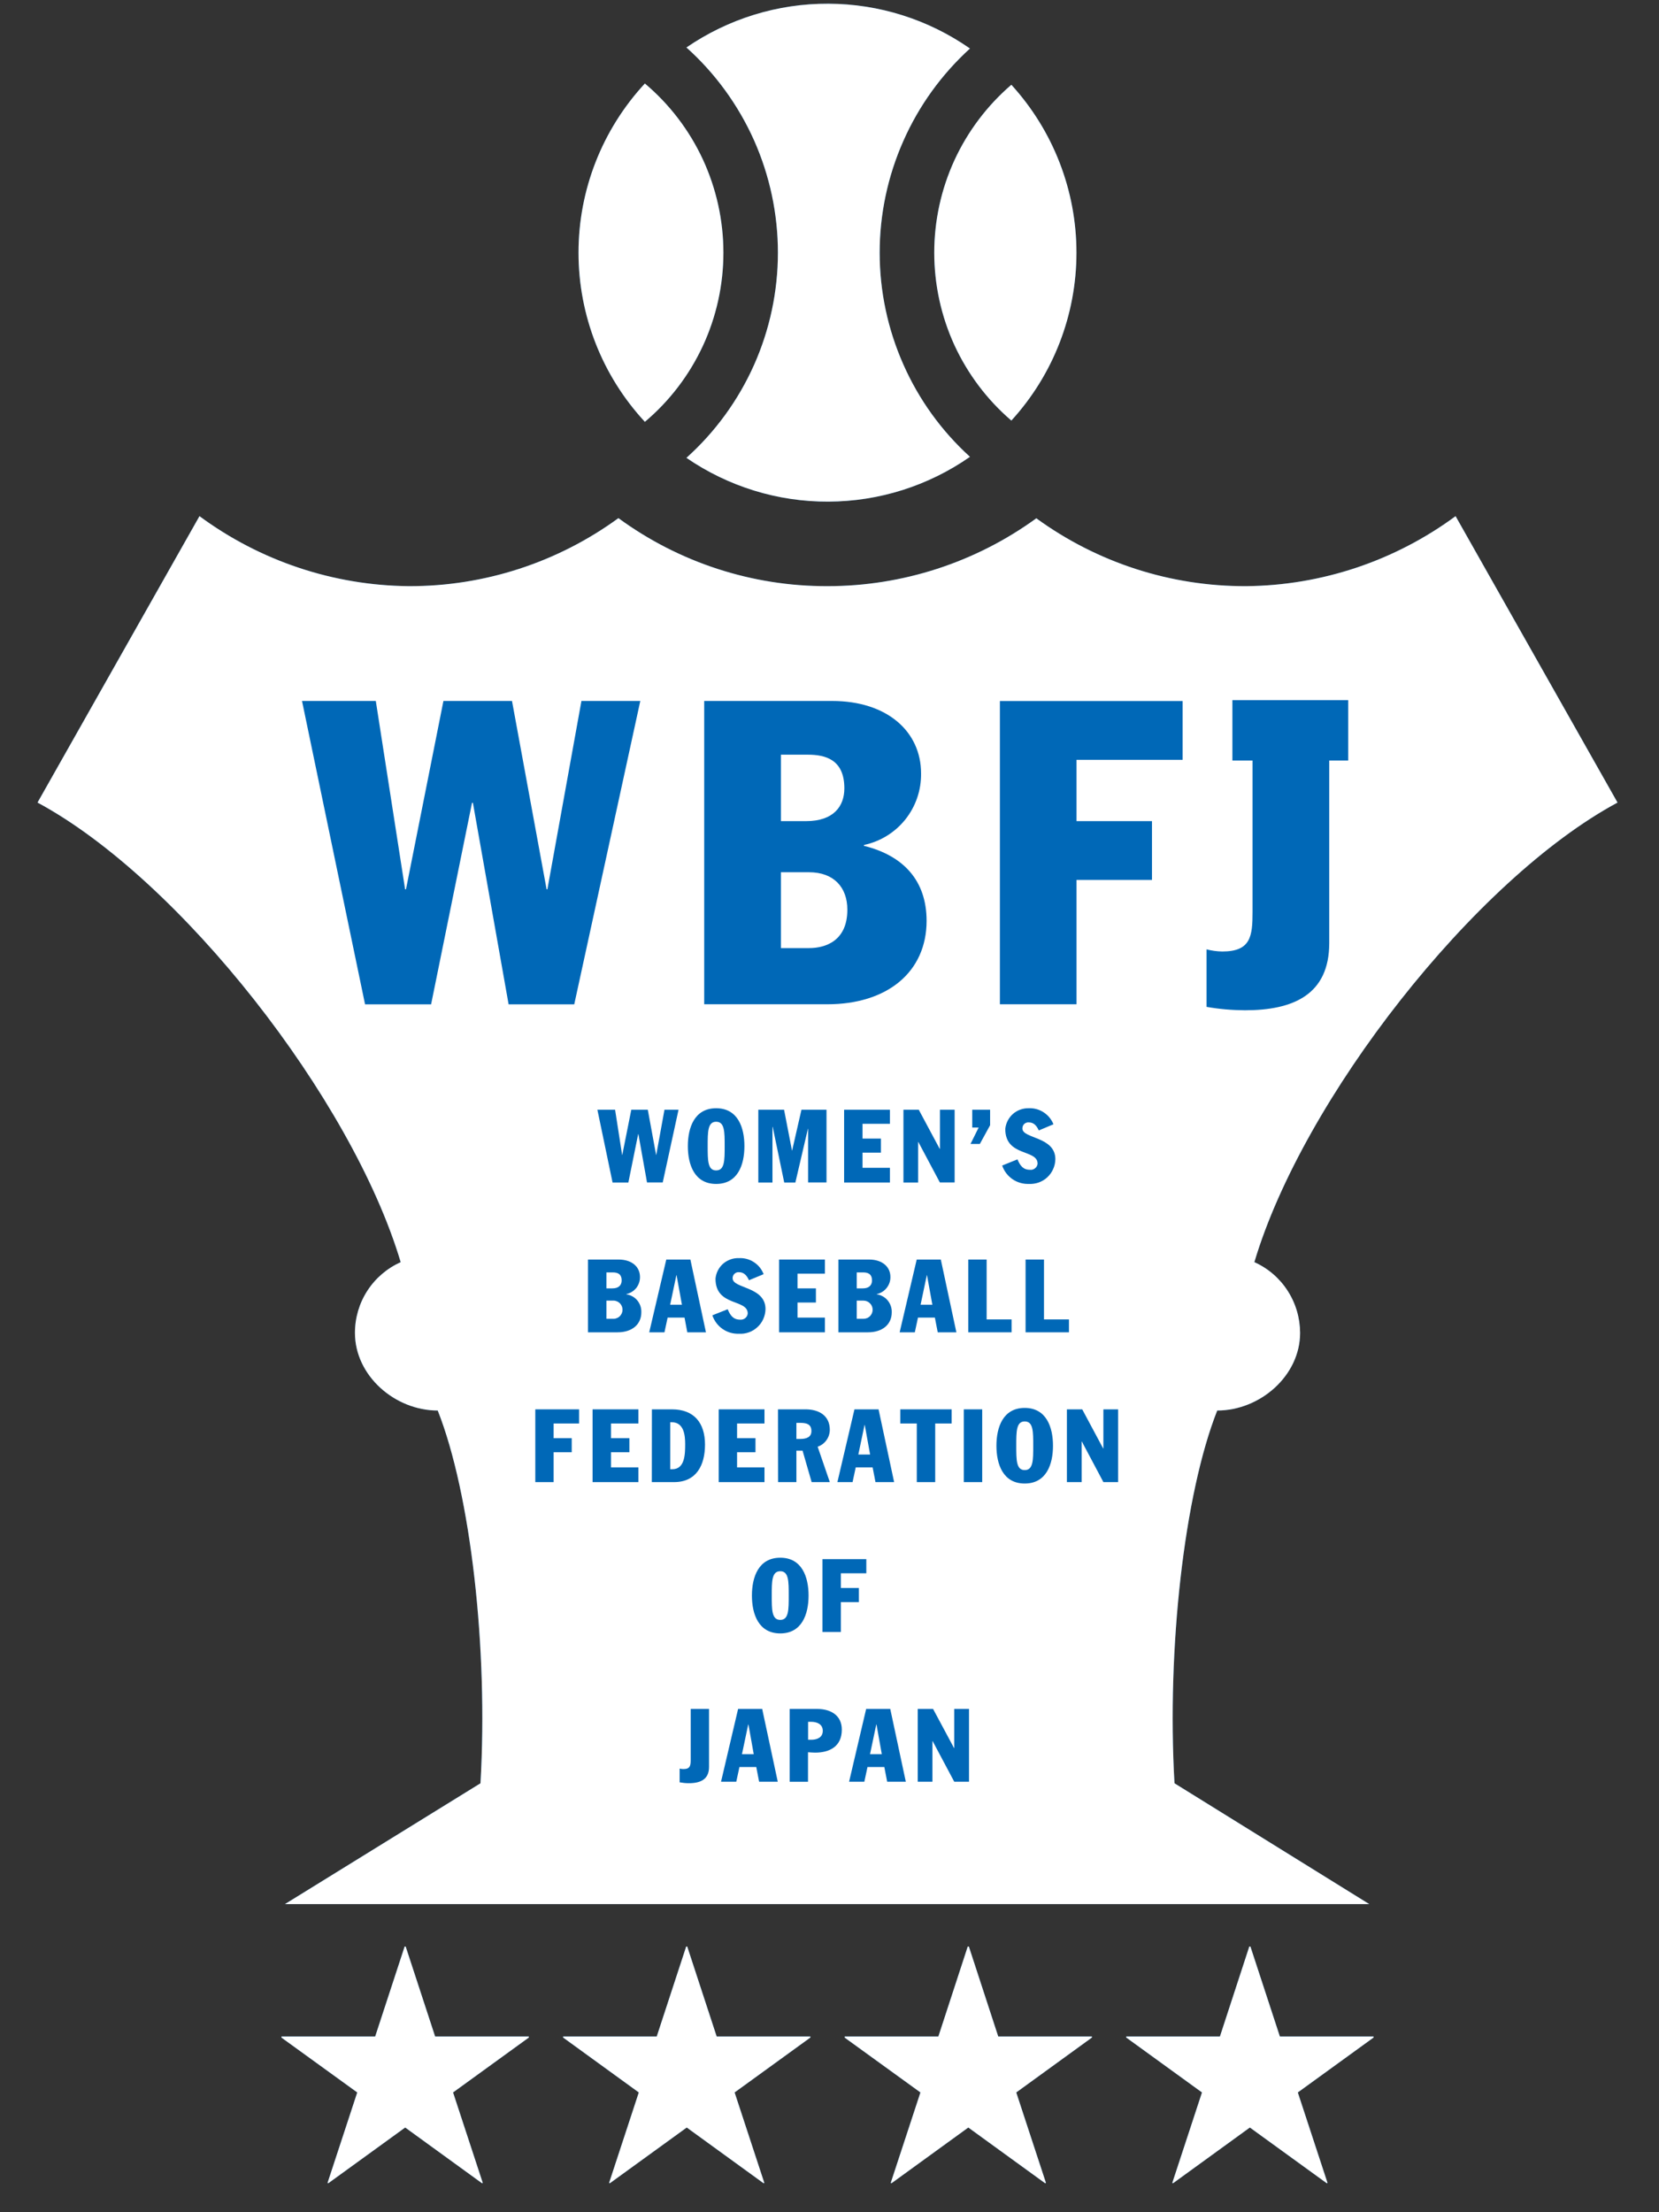 <svg width="21" height="28" viewBox="0 0 21 28" fill="none" xmlns="http://www.w3.org/2000/svg">
<rect x="0" y="0" width="21" height="28" fill="#333333" stroke="none"/>
<path d="M5.508 25.776H6.694V25.789L5.735 26.484L6.111 27.629L6.101 27.633L5.129 26.928L4.156 27.633L4.146 27.629L4.522 26.484L3.563 25.79V25.776H4.749L5.122 24.637H5.135L5.508 25.776Z" fill="#0068B7"/>
<path d="M9.072 25.776H10.258V25.789L9.299 26.484L9.675 27.629L9.665 27.633L8.693 26.928L7.72 27.633L7.71 27.629L8.086 26.484L7.128 25.789V25.776H8.313L8.686 24.637H8.699L9.072 25.776Z" fill="#0068B7"/>
<path d="M12.636 25.776H13.822V25.789L12.864 26.484L13.24 27.629L13.229 27.633L12.257 26.928L11.285 27.633L11.275 27.629L11.651 26.484L10.692 25.79V25.776H11.878L12.25 24.637H12.264L12.636 25.776Z" fill="#0068B7"/>
<path d="M16.201 25.776H17.387V25.789L16.428 26.484L16.804 27.629L16.794 27.633L15.821 26.928L14.849 27.633L14.839 27.629L15.215 26.484L14.256 25.789V25.776H15.442L15.814 24.637H15.828L16.201 25.776Z" fill="#0068B7"/>
<path d="M3.607 24.1L6.082 22.571C6.181 20.864 5.958 18.908 5.541 17.853C4.999 17.853 4.493 17.413 4.493 16.87C4.493 16.681 4.547 16.496 4.65 16.337C4.753 16.178 4.899 16.053 5.072 15.975C4.456 13.908 2.28 11.13 0.475 10.158L2.525 6.533C3.293 7.1 4.22 7.41 5.174 7.419C6.128 7.422 7.057 7.12 7.828 6.558C8.596 7.12 9.523 7.422 10.475 7.419C11.425 7.419 12.35 7.118 13.118 6.56C13.89 7.122 14.821 7.423 15.776 7.419C16.73 7.41 17.657 7.099 18.425 6.533L20.475 10.158C18.669 11.13 16.493 13.908 15.878 15.975C16.05 16.052 16.197 16.178 16.299 16.337C16.402 16.496 16.456 16.681 16.457 16.87C16.457 17.413 15.95 17.853 15.408 17.853C14.991 18.907 14.769 20.863 14.867 22.571L17.332 24.1L3.607 24.1Z" fill="#0068B7"/>
<path d="M8.163 1.057C7.623 1.64 7.323 2.404 7.323 3.198C7.323 3.992 7.623 4.757 8.163 5.339C8.475 5.076 8.725 4.748 8.897 4.378C9.068 4.009 9.157 3.606 9.157 3.198C9.157 2.791 9.068 2.388 8.897 2.018C8.725 1.648 8.475 1.32 8.163 1.057Z" fill="#0068B7"/>
<path d="M12.802 1.073C12.496 1.336 12.25 1.662 12.081 2.029C11.913 2.396 11.826 2.795 11.826 3.198C11.826 3.602 11.913 4.001 12.081 4.368C12.25 4.734 12.496 5.061 12.802 5.323C13.332 4.743 13.626 3.985 13.626 3.198C13.626 2.412 13.332 1.654 12.802 1.073Z" fill="#0068B7"/>
<path d="M11.135 3.198C11.135 2.712 11.237 2.231 11.434 1.786C11.63 1.341 11.918 0.942 12.278 0.614C11.752 0.247 11.127 0.049 10.486 0.047C9.845 0.044 9.218 0.238 8.689 0.601C9.054 0.928 9.345 1.329 9.545 1.776C9.744 2.224 9.847 2.708 9.847 3.198C9.847 3.688 9.744 4.172 9.545 4.619C9.345 5.067 9.054 5.467 8.689 5.795C9.218 6.158 9.844 6.352 10.486 6.349C11.127 6.347 11.752 6.149 12.278 5.782C11.918 5.455 11.63 5.056 11.434 4.611C11.237 4.166 11.135 3.685 11.135 3.198Z" fill="#0068B7"/>
<path d="M7.562 14.046H7.786L7.875 14.618H7.877L7.991 14.046H8.2L8.305 14.618H8.307L8.411 14.046H8.589L8.389 14.966H8.19L8.081 14.355H8.078L7.954 14.967H7.754L7.562 14.046Z" fill="#0068B7"/>
<path d="M9.065 14.027C9.34 14.027 9.423 14.271 9.423 14.506C9.423 14.742 9.34 14.985 9.065 14.985C8.791 14.985 8.707 14.742 8.707 14.506C8.707 14.271 8.791 14.027 9.065 14.027ZM9.065 14.814C9.173 14.814 9.173 14.687 9.173 14.507C9.173 14.325 9.173 14.198 9.065 14.198C8.958 14.198 8.958 14.325 8.958 14.507C8.958 14.688 8.958 14.814 9.065 14.814Z" fill="#0068B7"/>
<path d="M9.599 14.046H9.925L10.025 14.562H10.027L10.145 14.046H10.462V14.966H10.229V14.286H10.227L10.068 14.967H9.927L9.781 14.263H9.778V14.967H9.599V14.046Z" fill="#0068B7"/>
<path d="M10.685 14.046H11.265V14.224H10.918V14.411H11.151V14.589H10.918V14.781H11.265V14.967H10.685V14.046Z" fill="#0068B7"/>
<path d="M11.436 14.046H11.63L11.895 14.541H11.898V14.046H12.084V14.966H11.897L11.624 14.453H11.622V14.967H11.436V14.046Z" fill="#0068B7"/>
<path d="M12.307 14.046H12.533V14.242L12.403 14.479H12.285L12.388 14.271H12.307L12.307 14.046Z" fill="#0068B7"/>
<path d="M12.879 14.674C12.913 14.752 12.949 14.806 13.038 14.806C13.061 14.809 13.084 14.802 13.102 14.787C13.12 14.773 13.132 14.752 13.134 14.729C13.134 14.541 12.725 14.645 12.725 14.289C12.732 14.216 12.767 14.148 12.822 14.099C12.877 14.051 12.949 14.025 13.023 14.027C13.089 14.024 13.155 14.042 13.211 14.079C13.267 14.115 13.31 14.168 13.335 14.23L13.149 14.308C13.125 14.254 13.09 14.206 13.023 14.206C13.012 14.205 13.002 14.206 12.992 14.21C12.982 14.213 12.973 14.219 12.965 14.226C12.957 14.234 12.951 14.243 12.947 14.253C12.944 14.262 12.942 14.273 12.942 14.284C12.942 14.414 13.359 14.384 13.359 14.672C13.358 14.715 13.349 14.758 13.331 14.797C13.314 14.836 13.289 14.871 13.257 14.901C13.226 14.93 13.189 14.952 13.148 14.967C13.108 14.981 13.065 14.987 13.022 14.985C12.948 14.987 12.876 14.966 12.815 14.924C12.755 14.882 12.709 14.822 12.686 14.752L12.879 14.674Z" fill="#0068B7"/>
<path d="M7.443 15.942H7.831C7.999 15.942 8.101 16.035 8.101 16.162C8.102 16.213 8.085 16.262 8.054 16.302C8.022 16.341 7.978 16.369 7.928 16.379V16.382C7.982 16.39 8.032 16.417 8.067 16.459C8.102 16.501 8.12 16.555 8.118 16.61C8.118 16.765 7.999 16.863 7.817 16.863H7.443V15.942ZM7.676 16.307H7.752C7.837 16.307 7.869 16.261 7.869 16.207C7.869 16.119 7.811 16.105 7.757 16.105H7.676L7.676 16.307ZM7.676 16.692H7.761C7.777 16.693 7.792 16.69 7.806 16.684C7.821 16.679 7.834 16.67 7.845 16.66C7.856 16.649 7.865 16.636 7.871 16.622C7.877 16.608 7.88 16.593 7.88 16.577C7.88 16.562 7.877 16.546 7.871 16.532C7.865 16.518 7.856 16.505 7.845 16.494C7.834 16.484 7.821 16.475 7.806 16.47C7.792 16.464 7.777 16.461 7.761 16.462H7.676L7.676 16.692Z" fill="#0068B7"/>
<path d="M8.434 15.942H8.739L8.936 16.863H8.7L8.665 16.677H8.451L8.411 16.863H8.218L8.434 15.942ZM8.483 16.514H8.632L8.564 16.139H8.562L8.483 16.514Z" fill="#0068B7"/>
<path d="M9.211 16.571C9.244 16.648 9.28 16.703 9.37 16.703C9.393 16.705 9.416 16.698 9.434 16.683C9.451 16.669 9.463 16.648 9.465 16.625C9.465 16.437 9.057 16.541 9.057 16.185C9.063 16.112 9.098 16.044 9.153 15.995C9.209 15.947 9.281 15.921 9.354 15.924C9.421 15.921 9.487 15.938 9.543 15.975C9.599 16.011 9.642 16.064 9.666 16.127L9.481 16.204C9.456 16.15 9.421 16.102 9.354 16.102C9.343 16.101 9.333 16.103 9.323 16.106C9.313 16.11 9.304 16.116 9.296 16.123C9.289 16.13 9.283 16.139 9.279 16.149C9.275 16.159 9.273 16.169 9.274 16.18C9.274 16.311 9.69 16.281 9.69 16.569C9.689 16.612 9.68 16.654 9.662 16.694C9.645 16.733 9.62 16.768 9.588 16.797C9.557 16.826 9.52 16.849 9.48 16.863C9.439 16.878 9.396 16.884 9.354 16.881C9.28 16.884 9.207 16.863 9.147 16.821C9.086 16.779 9.041 16.718 9.017 16.648L9.211 16.571Z" fill="#0068B7"/>
<path d="M9.862 15.942H10.442V16.121H10.095V16.307H10.328V16.486H10.095V16.677H10.442V16.863H9.862V15.942Z" fill="#0068B7"/>
<path d="M10.613 15.942H11.001C11.169 15.942 11.271 16.035 11.271 16.162C11.272 16.213 11.255 16.262 11.223 16.302C11.192 16.341 11.148 16.369 11.098 16.379V16.382C11.152 16.39 11.201 16.417 11.236 16.459C11.271 16.501 11.29 16.555 11.288 16.61C11.288 16.765 11.169 16.863 10.986 16.863H10.613V15.942ZM10.845 16.307H10.922C11.006 16.307 11.038 16.261 11.038 16.207C11.038 16.119 10.979 16.105 10.927 16.105H10.845L10.845 16.307ZM10.845 16.692H10.931C10.961 16.692 10.991 16.68 11.012 16.659C11.034 16.637 11.046 16.608 11.046 16.577C11.046 16.547 11.034 16.517 11.012 16.496C10.991 16.474 10.961 16.462 10.931 16.462H10.845V16.692Z" fill="#0068B7"/>
<path d="M11.604 15.942H11.909L12.106 16.863H11.87L11.834 16.677H11.62L11.58 16.863H11.388L11.604 15.942ZM11.653 16.514H11.802L11.734 16.139H11.732L11.653 16.514Z" fill="#0068B7"/>
<path d="M12.257 15.942H12.489V16.7H12.805V16.863H12.257V15.942Z" fill="#0068B7"/>
<path d="M12.982 15.942H13.215V16.7H13.531V16.863H12.982V15.942Z" fill="#0068B7"/>
<path d="M6.776 17.838H7.33V18.017H7.008V18.203H7.237V18.381H7.008V18.759H6.776V17.838Z" fill="#0068B7"/>
<path d="M7.501 17.838H8.081V18.017H7.734V18.203H7.967V18.381H7.734V18.573H8.081V18.759H7.501V17.838Z" fill="#0068B7"/>
<path d="M8.252 17.838H8.504C8.79 17.838 8.924 18.014 8.924 18.284C8.924 18.547 8.814 18.759 8.532 18.759H8.251L8.252 17.838ZM8.484 18.596H8.51C8.673 18.596 8.673 18.397 8.673 18.275C8.673 18.169 8.658 18.001 8.503 18.001H8.484L8.484 18.596Z" fill="#0068B7"/>
<path d="M9.098 17.838H9.677V18.017H9.33V18.203H9.563V18.381H9.33V18.573H9.677V18.759H9.098V17.838Z" fill="#0068B7"/>
<path d="M9.848 17.838H10.195C10.369 17.838 10.504 17.918 10.504 18.099C10.503 18.146 10.488 18.192 10.46 18.23C10.433 18.268 10.394 18.296 10.35 18.311L10.504 18.759H10.274L10.159 18.361H10.081V18.759H9.849L9.848 17.838ZM10.081 18.213H10.126C10.214 18.213 10.271 18.187 10.271 18.113C10.271 18.017 10.197 18.009 10.12 18.009H10.081L10.081 18.213Z" fill="#0068B7"/>
<path d="M10.816 17.838H11.121L11.318 18.759H11.082L11.046 18.573H10.832L10.792 18.759H10.6L10.816 17.838ZM10.865 18.41H11.014L10.946 18.034H10.944L10.865 18.41Z" fill="#0068B7"/>
<path d="M11.396 17.838H12.046V18.017H11.838V18.759H11.605V18.017H11.396V17.838Z" fill="#0068B7"/>
<path d="M12.433 17.838H12.2V18.759H12.433V17.838Z" fill="#0068B7"/>
<path d="M12.971 17.82C13.245 17.82 13.329 18.063 13.329 18.299C13.329 18.534 13.245 18.777 12.971 18.777C12.697 18.777 12.613 18.534 12.613 18.299C12.613 18.063 12.697 17.82 12.971 17.82ZM12.971 18.607C13.079 18.607 13.079 18.48 13.079 18.299C13.079 18.117 13.079 17.991 12.971 17.991C12.864 17.991 12.864 18.118 12.864 18.299C12.864 18.48 12.864 18.607 12.971 18.607Z" fill="#0068B7"/>
<path d="M13.505 17.838H13.699L13.964 18.333H13.967V17.838H14.153V18.759H13.967L13.694 18.245H13.692V18.759H13.505V17.838Z" fill="#0068B7"/>
<path d="M9.877 19.716C10.151 19.716 10.235 19.959 10.235 20.195C10.235 20.43 10.151 20.674 9.877 20.674C9.602 20.674 9.518 20.43 9.518 20.195C9.518 19.96 9.602 19.716 9.877 19.716M9.877 20.503C9.984 20.503 9.984 20.376 9.984 20.195C9.984 20.014 9.984 19.887 9.877 19.887C9.769 19.887 9.769 20.014 9.769 20.195C9.769 20.376 9.769 20.503 9.877 20.503Z" fill="#0068B7"/>
<path d="M10.411 19.734H10.966V19.913H10.644V20.099H10.872V20.278H10.644V20.656H10.411L10.411 19.734Z" fill="#0068B7"/>
<path d="M8.975 22.365C8.975 22.523 8.865 22.57 8.719 22.57C8.68 22.57 8.642 22.566 8.603 22.559V22.385C8.619 22.389 8.635 22.391 8.651 22.391C8.738 22.391 8.743 22.345 8.743 22.271V21.63H8.975L8.975 22.365Z" fill="#0068B7"/>
<path d="M9.343 21.63H9.648L9.845 22.551H9.609L9.573 22.365H9.36L9.32 22.551H9.127L9.343 21.63ZM9.392 22.203H9.541L9.474 21.827H9.471L9.392 22.203Z" fill="#0068B7"/>
<path d="M9.996 21.63H10.343C10.516 21.63 10.656 21.711 10.656 21.892C10.656 22.104 10.503 22.183 10.318 22.183C10.288 22.183 10.259 22.18 10.228 22.178V22.552H9.996L9.996 21.63ZM10.229 22.02H10.27C10.338 22.02 10.415 21.994 10.415 21.907C10.415 21.821 10.338 21.793 10.27 21.793H10.229L10.229 22.02Z" fill="#0068B7"/>
<path d="M10.964 21.63H11.269L11.466 22.551H11.23L11.194 22.365H10.981L10.941 22.551H10.748L10.964 21.63ZM11.013 22.203H11.162L11.095 21.827H11.092L11.013 22.203Z" fill="#0068B7"/>
<path d="M11.617 21.63H11.811L12.077 22.126H12.079V21.63H12.266V22.551H12.079L11.806 22.038H11.803V22.551H11.617V21.63Z" fill="#0068B7"/>
<path d="M6.929 11.256H6.919L6.481 8.872H5.613L5.139 11.256H5.128L4.757 8.872H3.823L4.621 12.712H5.457L5.975 10.161H5.986L6.438 12.712H7.269L8.105 8.872H7.36L6.929 11.256Z" fill="#0068B7"/>
<path d="M10.936 10.706V10.695C11.143 10.651 11.328 10.537 11.46 10.372C11.592 10.206 11.662 10.001 11.659 9.789C11.659 9.261 11.232 8.872 10.532 8.872H8.914V12.711H10.473C11.232 12.711 11.729 12.302 11.729 11.655C11.729 11.148 11.438 10.83 10.937 10.706M9.885 9.552H10.225C10.445 9.552 10.688 9.611 10.688 9.978C10.688 10.204 10.553 10.393 10.203 10.393H9.885V9.552ZM10.241 12H9.885V11.04H10.241C10.553 11.04 10.726 11.229 10.726 11.514C10.726 11.908 10.451 12 10.241 12Z" fill="#0068B7"/>
<path d="M12.657 12.711H13.627V11.137H14.582V10.393H13.627V9.617H14.97V8.873H12.657V12.711Z" fill="#0068B7"/>
<path d="M17.066 8.862H15.6V9.626H15.855V11.541C15.855 11.849 15.834 12.043 15.472 12.043C15.405 12.042 15.338 12.033 15.273 12.016V12.744C15.433 12.772 15.595 12.786 15.758 12.787C16.367 12.787 16.826 12.592 16.826 11.935V9.626H17.066V8.862Z" fill="#0068B7"/>
<path d="M5.508 25.776H6.694V25.789L5.735 26.484L6.111 27.629L6.101 27.633L5.129 26.928L4.156 27.633L4.146 27.629L4.522 26.484L3.563 25.79V25.776H4.749L5.122 24.637H5.135L5.508 25.776Z" fill="white"/>
<path d="M9.072 25.776H10.258V25.789L9.299 26.484L9.675 27.629L9.665 27.633L8.693 26.928L7.72 27.633L7.71 27.629L8.086 26.484L7.128 25.789V25.776H8.313L8.686 24.637H8.699L9.072 25.776Z" fill="white"/>
<path d="M12.636 25.776H13.822V25.789L12.864 26.484L13.24 27.629L13.229 27.633L12.257 26.928L11.285 27.633L11.275 27.629L11.651 26.484L10.692 25.79V25.776H11.878L12.25 24.637H12.264L12.636 25.776Z" fill="white"/>
<path d="M16.201 25.776H17.387V25.789L16.428 26.484L16.804 27.629L16.794 27.633L15.821 26.928L14.849 27.633L14.839 27.629L15.215 26.484L14.256 25.789V25.776H15.442L15.814 24.637H15.828L16.201 25.776Z" fill="white"/>
<path d="M3.607 24.1L6.082 22.571C6.181 20.864 5.958 18.908 5.541 17.853C4.999 17.853 4.493 17.413 4.493 16.87C4.493 16.681 4.547 16.496 4.65 16.337C4.753 16.178 4.899 16.053 5.072 15.975C4.456 13.908 2.28 11.13 0.475 10.158L2.525 6.533C3.293 7.1 4.22 7.41 5.174 7.419C6.128 7.422 7.057 7.12 7.828 6.558C8.596 7.12 9.523 7.422 10.475 7.419C11.425 7.419 12.35 7.118 13.118 6.56C13.89 7.122 14.821 7.423 15.776 7.419C16.73 7.41 17.657 7.099 18.425 6.533L20.475 10.158C18.669 11.13 16.493 13.908 15.878 15.975C16.05 16.052 16.197 16.178 16.299 16.337C16.402 16.496 16.456 16.681 16.457 16.87C16.457 17.413 15.95 17.853 15.408 17.853C14.991 18.907 14.769 20.863 14.867 22.571L17.332 24.1L3.607 24.1Z" fill="white"/>
<path d="M8.163 1.057C7.623 1.64 7.323 2.404 7.323 3.198C7.323 3.992 7.623 4.757 8.163 5.339C8.475 5.076 8.725 4.748 8.897 4.378C9.068 4.009 9.157 3.606 9.157 3.198C9.157 2.791 9.068 2.388 8.897 2.018C8.725 1.648 8.475 1.32 8.163 1.057Z" fill="white"/>
<path d="M12.802 1.073C12.496 1.336 12.25 1.662 12.081 2.029C11.913 2.396 11.826 2.795 11.826 3.198C11.826 3.602 11.913 4.001 12.081 4.368C12.25 4.734 12.496 5.061 12.802 5.323C13.332 4.743 13.626 3.985 13.626 3.198C13.626 2.412 13.332 1.654 12.802 1.073Z" fill="white"/>
<path d="M11.135 3.198C11.135 2.712 11.237 2.231 11.434 1.786C11.63 1.341 11.918 0.942 12.278 0.614C11.752 0.247 11.127 0.049 10.486 0.047C9.845 0.044 9.218 0.238 8.689 0.601C9.054 0.928 9.345 1.329 9.545 1.776C9.744 2.224 9.847 2.708 9.847 3.198C9.847 3.688 9.744 4.172 9.545 4.619C9.345 5.067 9.054 5.467 8.689 5.795C9.218 6.158 9.844 6.352 10.486 6.349C11.127 6.347 11.752 6.149 12.278 5.782C11.918 5.455 11.63 5.056 11.434 4.611C11.237 4.166 11.135 3.685 11.135 3.198Z" fill="white"/>
<path d="M7.562 14.046H7.786L7.875 14.618H7.877L7.991 14.046H8.2L8.305 14.618H8.307L8.411 14.046H8.589L8.389 14.966H8.19L8.081 14.355H8.078L7.954 14.967H7.754L7.562 14.046Z" fill="#0068B7"/>
<path d="M9.065 14.027C9.34 14.027 9.423 14.271 9.423 14.506C9.423 14.742 9.34 14.985 9.065 14.985C8.791 14.985 8.707 14.742 8.707 14.506C8.707 14.271 8.791 14.027 9.065 14.027ZM9.065 14.814C9.173 14.814 9.173 14.687 9.173 14.507C9.173 14.325 9.173 14.198 9.065 14.198C8.958 14.198 8.958 14.325 8.958 14.507C8.958 14.688 8.958 14.814 9.065 14.814Z" fill="#0068B7"/>
<path d="M9.599 14.046H9.925L10.025 14.562H10.027L10.145 14.046H10.462V14.966H10.229V14.286H10.227L10.068 14.967H9.927L9.781 14.263H9.778V14.967H9.599V14.046Z" fill="#0068B7"/>
<path d="M10.685 14.046H11.265V14.224H10.918V14.411H11.151V14.589H10.918V14.781H11.265V14.967H10.685V14.046Z" fill="#0068B7"/>
<path d="M11.436 14.046H11.63L11.895 14.541H11.898V14.046H12.084V14.966H11.897L11.624 14.453H11.622V14.967H11.436V14.046Z" fill="#0068B7"/>
<path d="M12.307 14.046H12.533V14.242L12.403 14.479H12.285L12.388 14.271H12.307L12.307 14.046Z" fill="#0068B7"/>
<path d="M12.879 14.674C12.913 14.752 12.949 14.806 13.038 14.806C13.061 14.809 13.084 14.802 13.102 14.787C13.12 14.773 13.132 14.752 13.134 14.729C13.134 14.541 12.725 14.645 12.725 14.289C12.732 14.216 12.767 14.148 12.822 14.099C12.877 14.051 12.949 14.025 13.023 14.027C13.089 14.024 13.155 14.042 13.211 14.079C13.267 14.115 13.31 14.168 13.335 14.23L13.149 14.308C13.125 14.254 13.09 14.206 13.023 14.206C13.012 14.205 13.002 14.206 12.992 14.21C12.982 14.213 12.973 14.219 12.965 14.226C12.957 14.234 12.951 14.243 12.947 14.253C12.944 14.262 12.942 14.273 12.942 14.284C12.942 14.414 13.359 14.384 13.359 14.672C13.358 14.715 13.349 14.758 13.331 14.797C13.314 14.836 13.289 14.871 13.257 14.901C13.226 14.93 13.189 14.952 13.148 14.967C13.108 14.981 13.065 14.987 13.022 14.985C12.948 14.987 12.876 14.966 12.815 14.924C12.755 14.882 12.709 14.822 12.686 14.752L12.879 14.674Z" fill="#0068B7"/>
<path d="M7.443 15.942H7.831C7.999 15.942 8.101 16.035 8.101 16.162C8.102 16.213 8.085 16.262 8.054 16.302C8.022 16.341 7.978 16.369 7.928 16.379V16.382C7.982 16.39 8.032 16.417 8.067 16.459C8.102 16.501 8.12 16.555 8.118 16.61C8.118 16.765 7.999 16.863 7.817 16.863H7.443V15.942ZM7.676 16.307H7.752C7.837 16.307 7.869 16.261 7.869 16.207C7.869 16.119 7.811 16.105 7.757 16.105H7.676L7.676 16.307ZM7.676 16.692H7.761C7.777 16.693 7.792 16.69 7.806 16.684C7.821 16.679 7.834 16.67 7.845 16.66C7.856 16.649 7.865 16.636 7.871 16.622C7.877 16.608 7.88 16.593 7.88 16.577C7.88 16.562 7.877 16.546 7.871 16.532C7.865 16.518 7.856 16.505 7.845 16.494C7.834 16.484 7.821 16.475 7.806 16.47C7.792 16.464 7.777 16.461 7.761 16.462H7.676L7.676 16.692Z" fill="#0068B7"/>
<path d="M8.434 15.942H8.739L8.936 16.863H8.7L8.665 16.677H8.451L8.411 16.863H8.218L8.434 15.942ZM8.483 16.514H8.632L8.564 16.139H8.562L8.483 16.514Z" fill="#0068B7"/>
<path d="M9.211 16.571C9.244 16.648 9.28 16.703 9.37 16.703C9.393 16.705 9.416 16.698 9.434 16.683C9.451 16.669 9.463 16.648 9.465 16.625C9.465 16.437 9.057 16.541 9.057 16.185C9.063 16.112 9.098 16.044 9.153 15.995C9.209 15.947 9.281 15.921 9.354 15.924C9.421 15.921 9.487 15.938 9.543 15.975C9.599 16.011 9.642 16.064 9.666 16.127L9.481 16.204C9.456 16.15 9.421 16.102 9.354 16.102C9.343 16.101 9.333 16.103 9.323 16.106C9.313 16.11 9.304 16.116 9.296 16.123C9.289 16.13 9.283 16.139 9.279 16.149C9.275 16.159 9.273 16.169 9.274 16.18C9.274 16.311 9.69 16.281 9.69 16.569C9.689 16.612 9.68 16.654 9.662 16.694C9.645 16.733 9.62 16.768 9.588 16.797C9.557 16.826 9.52 16.849 9.48 16.863C9.439 16.878 9.396 16.884 9.354 16.881C9.28 16.884 9.207 16.863 9.147 16.821C9.086 16.779 9.041 16.718 9.017 16.648L9.211 16.571Z" fill="#0068B7"/>
<path d="M9.862 15.942H10.442V16.121H10.095V16.307H10.328V16.486H10.095V16.677H10.442V16.863H9.862V15.942Z" fill="#0068B7"/>
<path d="M10.613 15.942H11.001C11.169 15.942 11.271 16.035 11.271 16.162C11.272 16.213 11.255 16.262 11.223 16.302C11.192 16.341 11.148 16.369 11.098 16.379V16.382C11.152 16.39 11.201 16.417 11.236 16.459C11.271 16.501 11.29 16.555 11.288 16.61C11.288 16.765 11.169 16.863 10.986 16.863H10.613V15.942ZM10.845 16.307H10.922C11.006 16.307 11.038 16.261 11.038 16.207C11.038 16.119 10.979 16.105 10.927 16.105H10.845L10.845 16.307ZM10.845 16.692H10.931C10.961 16.692 10.991 16.68 11.012 16.659C11.034 16.637 11.046 16.608 11.046 16.577C11.046 16.547 11.034 16.517 11.012 16.496C10.991 16.474 10.961 16.462 10.931 16.462H10.845V16.692Z" fill="#0068B7"/>
<path d="M11.604 15.942H11.909L12.106 16.863H11.87L11.834 16.677H11.62L11.58 16.863H11.388L11.604 15.942ZM11.653 16.514H11.802L11.734 16.139H11.732L11.653 16.514Z" fill="#0068B7"/>
<path d="M12.257 15.942H12.489V16.7H12.805V16.863H12.257V15.942Z" fill="#0068B7"/>
<path d="M12.982 15.942H13.215V16.7H13.531V16.863H12.982V15.942Z" fill="#0068B7"/>
<path d="M6.776 17.838H7.33V18.017H7.008V18.203H7.237V18.381H7.008V18.759H6.776V17.838Z" fill="#0068B7"/>
<path d="M7.501 17.838H8.081V18.017H7.734V18.203H7.967V18.381H7.734V18.573H8.081V18.759H7.501V17.838Z" fill="#0068B7"/>
<path d="M8.252 17.838H8.504C8.79 17.838 8.924 18.014 8.924 18.284C8.924 18.547 8.814 18.759 8.532 18.759H8.251L8.252 17.838ZM8.484 18.596H8.51C8.673 18.596 8.673 18.397 8.673 18.275C8.673 18.169 8.658 18.001 8.503 18.001H8.484L8.484 18.596Z" fill="#0068B7"/>
<path d="M9.098 17.838H9.677V18.017H9.33V18.203H9.563V18.381H9.33V18.573H9.677V18.759H9.098V17.838Z" fill="#0068B7"/>
<path d="M9.848 17.838H10.195C10.369 17.838 10.504 17.918 10.504 18.099C10.503 18.146 10.488 18.192 10.46 18.23C10.433 18.268 10.394 18.296 10.35 18.311L10.504 18.759H10.274L10.159 18.361H10.081V18.759H9.849L9.848 17.838ZM10.081 18.213H10.126C10.214 18.213 10.271 18.187 10.271 18.113C10.271 18.017 10.197 18.009 10.12 18.009H10.081L10.081 18.213Z" fill="#0068B7"/>
<path d="M10.816 17.838H11.121L11.318 18.759H11.082L11.046 18.573H10.832L10.792 18.759H10.6L10.816 17.838ZM10.865 18.41H11.014L10.946 18.034H10.944L10.865 18.41Z" fill="#0068B7"/>
<path d="M11.396 17.838H12.046V18.017H11.838V18.759H11.605V18.017H11.396V17.838Z" fill="#0068B7"/>
<path d="M12.433 17.838H12.2V18.759H12.433V17.838Z" fill="#0068B7"/>
<path d="M12.971 17.82C13.245 17.82 13.329 18.063 13.329 18.299C13.329 18.534 13.245 18.777 12.971 18.777C12.697 18.777 12.613 18.534 12.613 18.299C12.613 18.063 12.697 17.82 12.971 17.82ZM12.971 18.607C13.079 18.607 13.079 18.48 13.079 18.299C13.079 18.117 13.079 17.991 12.971 17.991C12.864 17.991 12.864 18.118 12.864 18.299C12.864 18.48 12.864 18.607 12.971 18.607Z" fill="#0068B7"/>
<path d="M13.505 17.838H13.699L13.964 18.333H13.967V17.838H14.153V18.759H13.967L13.694 18.245H13.692V18.759H13.505V17.838Z" fill="#0068B7"/>
<path d="M9.877 19.716C10.151 19.716 10.235 19.959 10.235 20.195C10.235 20.43 10.151 20.674 9.877 20.674C9.602 20.674 9.518 20.43 9.518 20.195C9.518 19.96 9.602 19.716 9.877 19.716M9.877 20.503C9.984 20.503 9.984 20.376 9.984 20.195C9.984 20.014 9.984 19.887 9.877 19.887C9.769 19.887 9.769 20.014 9.769 20.195C9.769 20.376 9.769 20.503 9.877 20.503Z" fill="#0068B7"/>
<path d="M10.411 19.734H10.966V19.913H10.644V20.099H10.872V20.278H10.644V20.656H10.411L10.411 19.734Z" fill="#0068B7"/>
<path d="M8.975 22.365C8.975 22.523 8.865 22.57 8.719 22.57C8.68 22.57 8.642 22.566 8.603 22.559V22.385C8.619 22.389 8.635 22.391 8.651 22.391C8.738 22.391 8.743 22.345 8.743 22.271V21.63H8.975L8.975 22.365Z" fill="#0068B7"/>
<path d="M9.343 21.63H9.648L9.845 22.551H9.609L9.573 22.365H9.36L9.32 22.551H9.127L9.343 21.63ZM9.392 22.203H9.541L9.474 21.827H9.471L9.392 22.203Z" fill="#0068B7"/>
<path d="M9.996 21.63H10.343C10.516 21.63 10.656 21.711 10.656 21.892C10.656 22.104 10.503 22.183 10.318 22.183C10.288 22.183 10.259 22.18 10.228 22.178V22.552H9.996L9.996 21.63ZM10.229 22.02H10.27C10.338 22.02 10.415 21.994 10.415 21.907C10.415 21.821 10.338 21.793 10.27 21.793H10.229L10.229 22.02Z" fill="#0068B7"/>
<path d="M10.964 21.63H11.269L11.466 22.551H11.23L11.194 22.365H10.981L10.941 22.551H10.748L10.964 21.63ZM11.013 22.203H11.162L11.095 21.827H11.092L11.013 22.203Z" fill="#0068B7"/>
<path d="M11.617 21.63H11.811L12.077 22.126H12.079V21.63H12.266V22.551H12.079L11.806 22.038H11.803V22.551H11.617V21.63Z" fill="#0068B7"/>
<path d="M6.929 11.256H6.919L6.481 8.872H5.613L5.139 11.256H5.128L4.757 8.872H3.823L4.621 12.712H5.457L5.975 10.161H5.986L6.438 12.712H7.269L8.105 8.872H7.36L6.929 11.256Z" fill="#0068B7"/>
<path d="M10.936 10.706V10.695C11.143 10.651 11.328 10.537 11.46 10.372C11.592 10.206 11.662 10.001 11.659 9.789C11.659 9.261 11.232 8.872 10.532 8.872H8.914V12.711H10.473C11.232 12.711 11.729 12.302 11.729 11.655C11.729 11.148 11.438 10.83 10.937 10.706M9.885 9.552H10.225C10.445 9.552 10.688 9.611 10.688 9.978C10.688 10.204 10.553 10.393 10.203 10.393H9.885V9.552ZM10.241 12H9.885V11.04H10.241C10.553 11.04 10.726 11.229 10.726 11.514C10.726 11.908 10.451 12 10.241 12Z" fill="#0068B7"/>
<path d="M12.657 12.711H13.627V11.137H14.582V10.393H13.627V9.617H14.97V8.873H12.657V12.711Z" fill="#0068B7"/>
<path d="M17.066 8.862H15.6V9.626H15.855V11.541C15.855 11.849 15.834 12.043 15.472 12.043C15.405 12.042 15.338 12.033 15.273 12.016V12.744C15.433 12.772 15.595 12.786 15.758 12.787C16.367 12.787 16.826 12.592 16.826 11.935V9.626H17.066V8.862Z" fill="#0068B7"/>
</svg>
